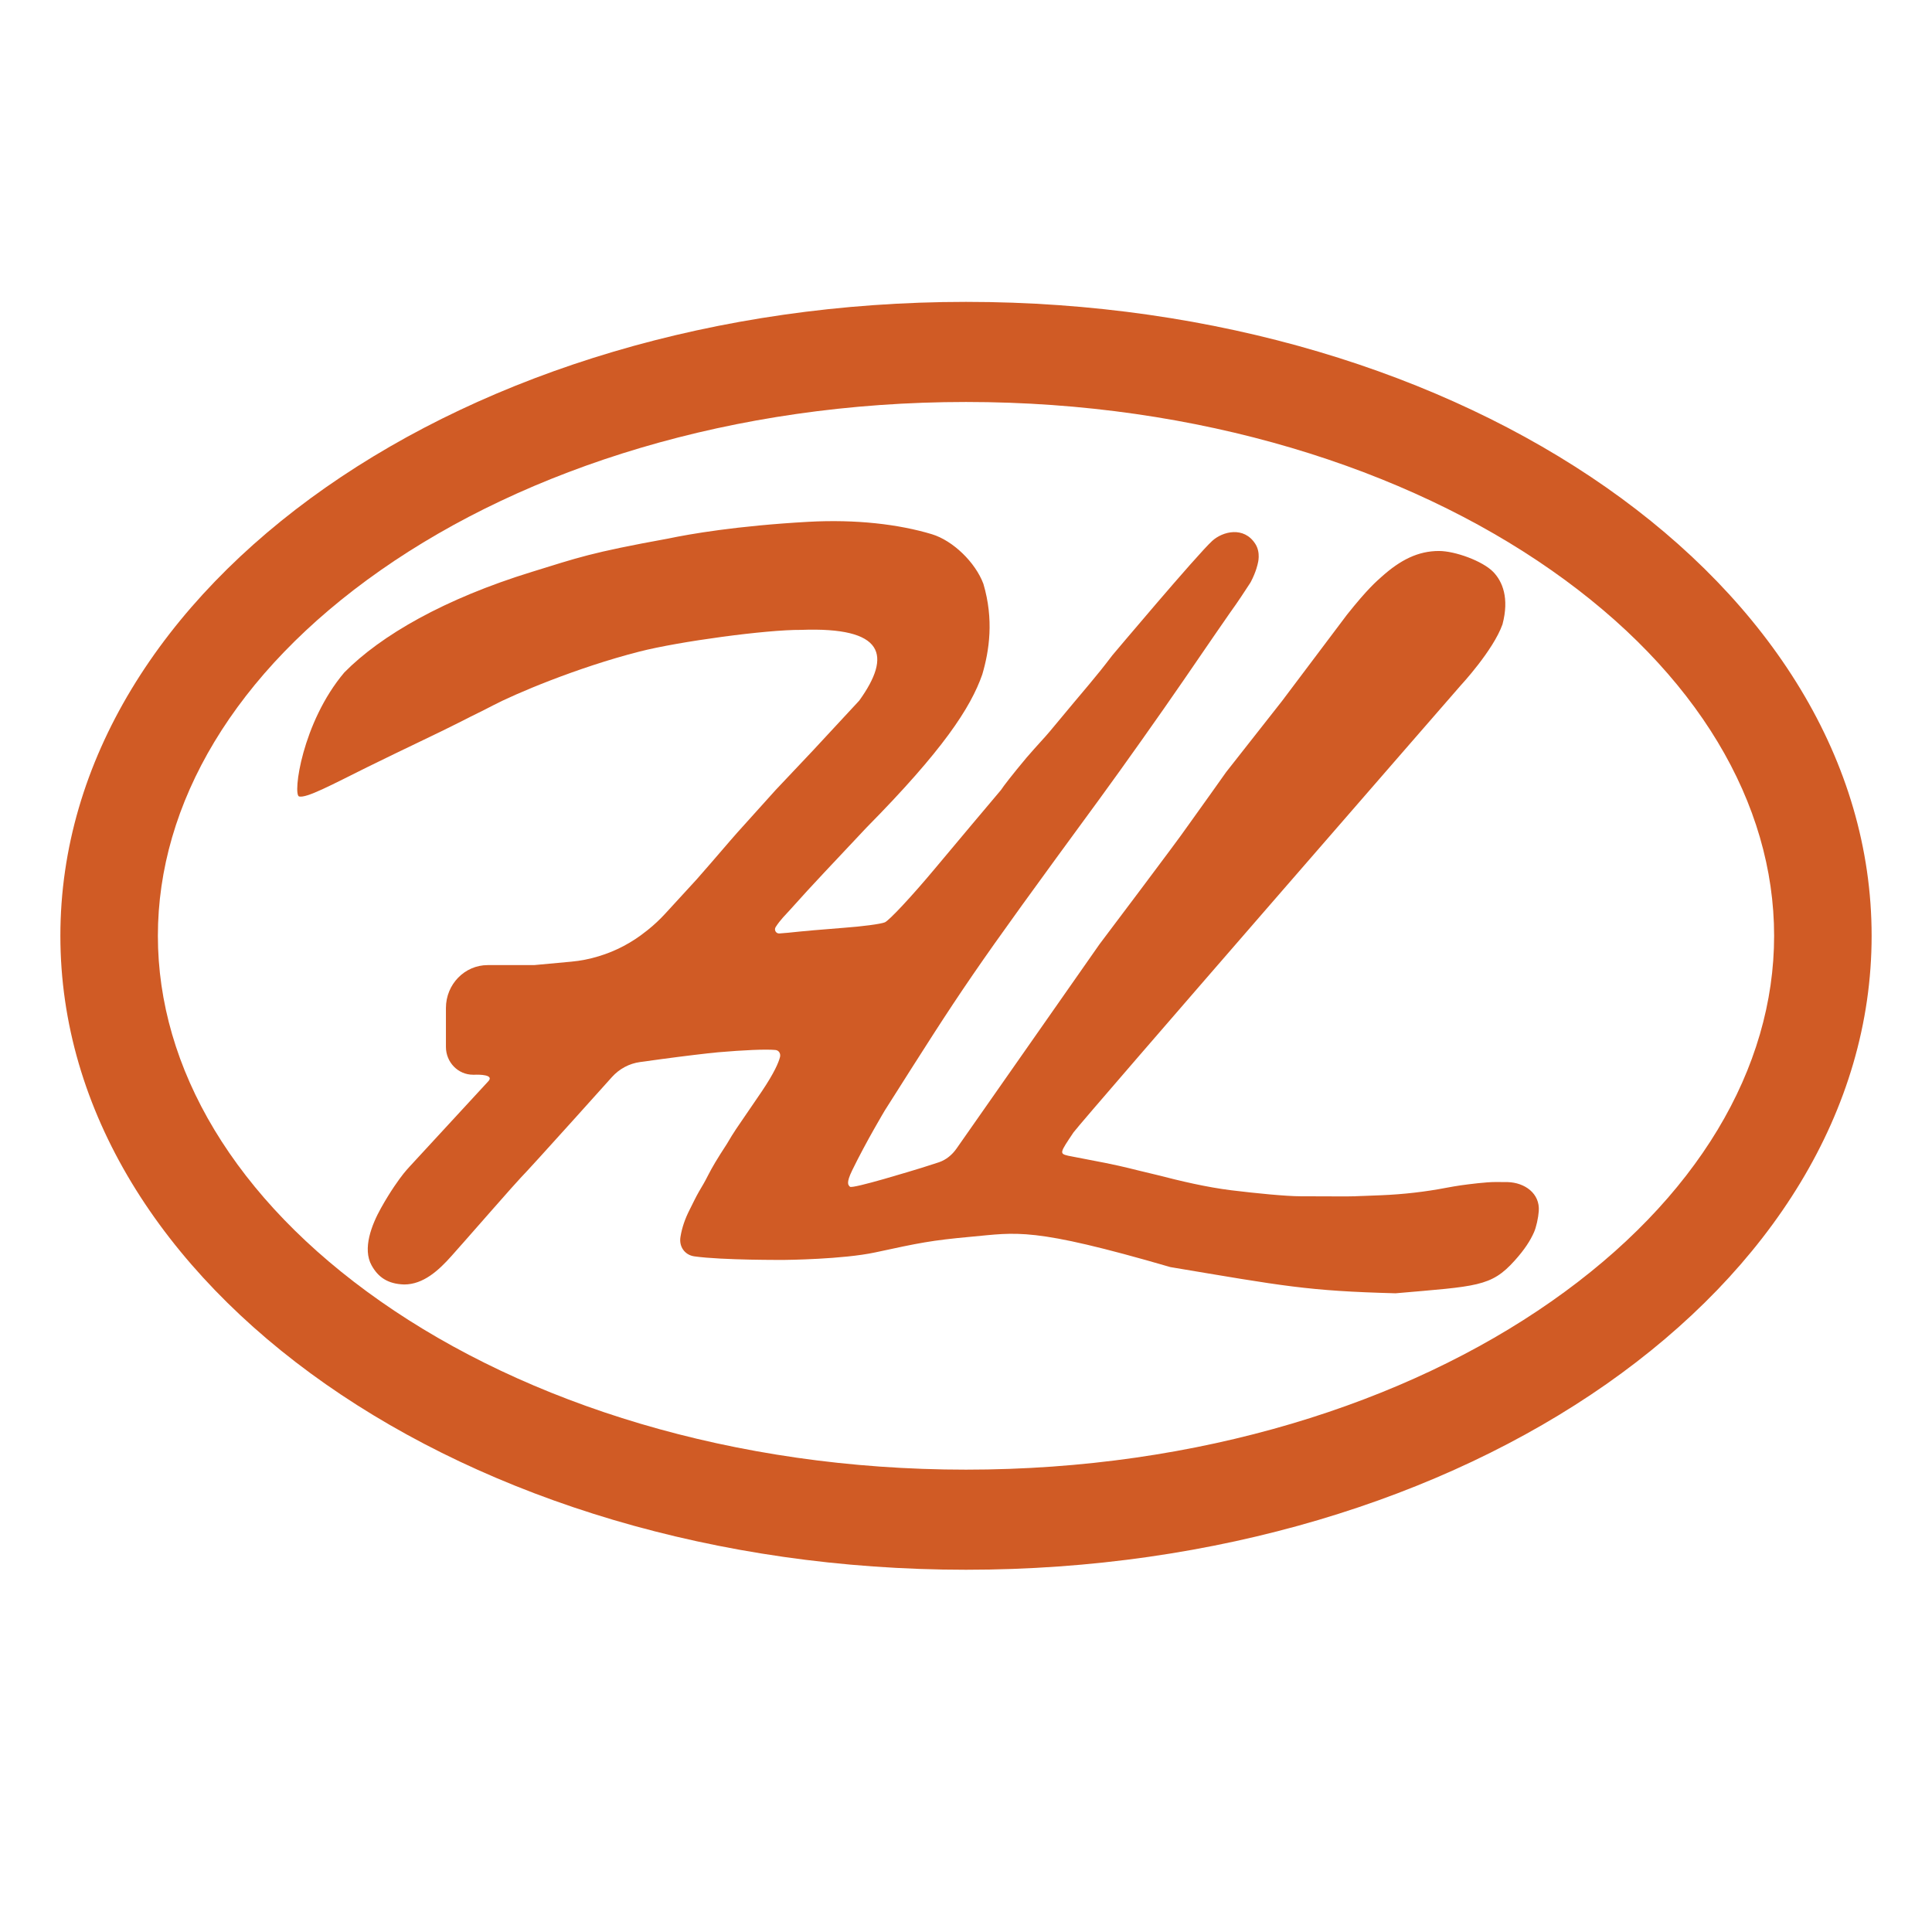 <?xml version="1.0" encoding="UTF-8"?> <svg xmlns="http://www.w3.org/2000/svg" width="32" height="32" viewBox="0 0 32 32" fill="none"><path d="M6.784 19.323C6.75 19.361 6.715 19.399 6.683 19.44C6.612 19.53 6.47 19.723 6.309 20.012C6.155 20.288 6.001 20.683 6.155 20.959C6.263 21.153 6.42 21.266 6.694 21.275C7.012 21.275 7.266 21.042 7.481 20.8C7.525 20.751 7.578 20.691 7.641 20.619C7.65 20.609 7.659 20.599 7.668 20.589C7.78 20.462 8.563 19.568 8.624 19.508C8.689 19.443 9.099 18.993 9.534 18.509L10.137 17.838C10.259 17.703 10.423 17.615 10.601 17.591L10.957 17.542C11.304 17.495 11.726 17.444 11.895 17.429C12.313 17.393 12.678 17.376 12.843 17.391C12.901 17.396 12.934 17.451 12.919 17.509C12.896 17.598 12.828 17.764 12.617 18.078C12.521 18.22 12.348 18.472 12.348 18.472C12.223 18.655 12.155 18.748 12.04 18.946C11.87 19.207 11.8 19.327 11.732 19.459C11.665 19.591 11.643 19.624 11.578 19.735C11.519 19.838 11.486 19.912 11.422 20.038C11.35 20.179 11.296 20.329 11.271 20.485C11.243 20.647 11.341 20.786 11.499 20.809C11.963 20.875 13 20.868 13 20.868C13 20.868 13.959 20.86 14.5 20.743C15.231 20.585 15.423 20.545 16.077 20.485C16.846 20.416 17.077 20.316 19.385 20.987C21.269 21.303 21.654 21.382 23.115 21.421C24.462 21.303 24.697 21.315 25.087 20.88C25.255 20.694 25.348 20.545 25.407 20.412C25.445 20.328 25.479 20.17 25.487 20.06C25.508 19.767 25.256 19.587 24.97 19.579C24.905 19.578 24.838 19.578 24.77 19.578C24.613 19.578 24.346 19.612 24.194 19.633C24.117 19.644 24.04 19.658 23.963 19.672C23.605 19.741 23.241 19.782 22.877 19.797L22.44 19.814C22.803 19.794 22.348 19.82 22.44 19.814C22.355 19.819 21.942 19.814 21.54 19.814C21.304 19.814 20.805 19.765 20.397 19.715C19.978 19.663 19.564 19.564 19.155 19.459C18.655 19.341 18.694 19.341 18.309 19.262L17.694 19.143C17.542 19.107 17.554 19.095 17.78 18.757C17.963 18.512 24.192 11.355 24.192 11.355C24.192 11.355 24.732 10.775 24.886 10.341C25.001 9.906 24.886 9.63 24.732 9.472C24.558 9.293 24.102 9.126 23.833 9.126C23.487 9.126 23.194 9.275 22.886 9.551C22.8 9.628 22.655 9.748 22.309 10.183C22.013 10.577 21.232 11.614 21.232 11.614L20.309 12.788C20.309 12.788 19.843 13.446 19.655 13.705C19.535 13.885 18.213 15.637 18.213 15.637L15.843 19.024C15.77 19.128 15.672 19.209 15.554 19.25C15.486 19.273 15.394 19.302 15.271 19.341C15.123 19.386 14.117 19.696 14.078 19.656C14.051 19.628 14.008 19.603 14.117 19.38C14.348 18.906 14.655 18.393 14.655 18.393C15.969 16.321 16.032 16.207 18.213 13.231C18.594 12.71 19.223 11.822 19.61 11.258C19.997 10.693 20.34 10.194 20.373 10.149C20.5 9.974 20.625 9.782 20.703 9.662L20.717 9.639C20.809 9.464 20.833 9.333 20.833 9.333C20.833 9.333 20.886 9.156 20.793 9.01C20.604 8.712 20.251 8.801 20.078 8.959C19.824 9.191 18.424 10.854 18.424 10.854C18.117 11.258 18.04 11.327 17.386 12.117C17.303 12.217 17.191 12.331 17.001 12.551C16.77 12.827 16.617 13.025 16.58 13.084C16.364 13.339 15.871 13.925 15.485 14.387C15.099 14.849 14.725 15.249 14.655 15.277C14.585 15.305 14.281 15.345 13.98 15.367C13.68 15.389 13.264 15.426 13.055 15.449L12.909 15.461C12.853 15.465 12.816 15.402 12.848 15.354C12.924 15.235 13.015 15.148 13.078 15.078C13.501 14.604 13.771 14.328 14.354 13.705C15.615 12.428 16.078 11.722 16.27 11.17C16.386 10.775 16.463 10.262 16.288 9.67C16.155 9.314 15.784 8.954 15.434 8.848C14.886 8.683 14.177 8.599 13.386 8.643C12.204 8.709 11.415 8.847 11.069 8.92C9.771 9.156 9.578 9.235 8.809 9.472C7.364 9.917 6.31 10.522 5.703 11.138C5.001 11.968 4.847 13.166 4.954 13.192C5.078 13.222 5.478 13.007 6.078 12.709C6.679 12.412 7.294 12.126 7.602 11.968C7.91 11.81 7.924 11.81 8.165 11.684C8.525 11.495 9.552 11.058 10.588 10.793C11.246 10.624 12.702 10.428 13.263 10.433C14.655 10.38 14.771 10.854 14.232 11.604L13.463 12.433L12.848 13.084L12.213 13.789C12.175 13.832 12.136 13.876 12.099 13.919C11.953 14.089 11.571 14.532 11.54 14.564L11.019 15.132C10.931 15.228 10.835 15.318 10.733 15.4L10.702 15.424C10.468 15.612 10.201 15.753 9.915 15.839C9.768 15.884 9.617 15.914 9.464 15.928L8.847 15.985H8.078C7.696 15.985 7.386 16.303 7.386 16.696V17.34C7.386 17.595 7.587 17.801 7.835 17.801C7.843 17.801 7.851 17.801 7.86 17.801C7.923 17.798 8.209 17.795 8.078 17.92L6.784 19.323Z" fill="#D05B25"></path><path fill-rule="evenodd" clip-rule="evenodd" d="M16 6.658C12.14 6.658 8.717 7.756 6.304 9.445C3.883 11.139 2.615 13.309 2.615 15.5C2.615 17.691 3.883 19.861 6.304 21.555C8.717 23.244 12.14 24.342 16 24.342C19.86 24.342 23.284 23.244 25.696 21.555C28.117 19.861 29.385 17.691 29.385 15.5C29.385 13.309 28.117 11.139 25.696 9.445C23.284 7.756 19.86 6.658 16 6.658ZM5.393 8.075C8.108 6.175 11.858 5 16 5C20.142 5 23.892 6.175 26.607 8.075C29.322 9.976 31 12.601 31 15.5C31 18.399 29.322 21.024 26.607 22.925C23.892 24.825 20.142 26 16 26C11.858 26 8.108 24.825 5.393 22.925C2.678 21.024 1 18.399 1 15.5C1 12.601 2.678 9.976 5.393 8.075Z" fill="#D05B25"></path></svg> 